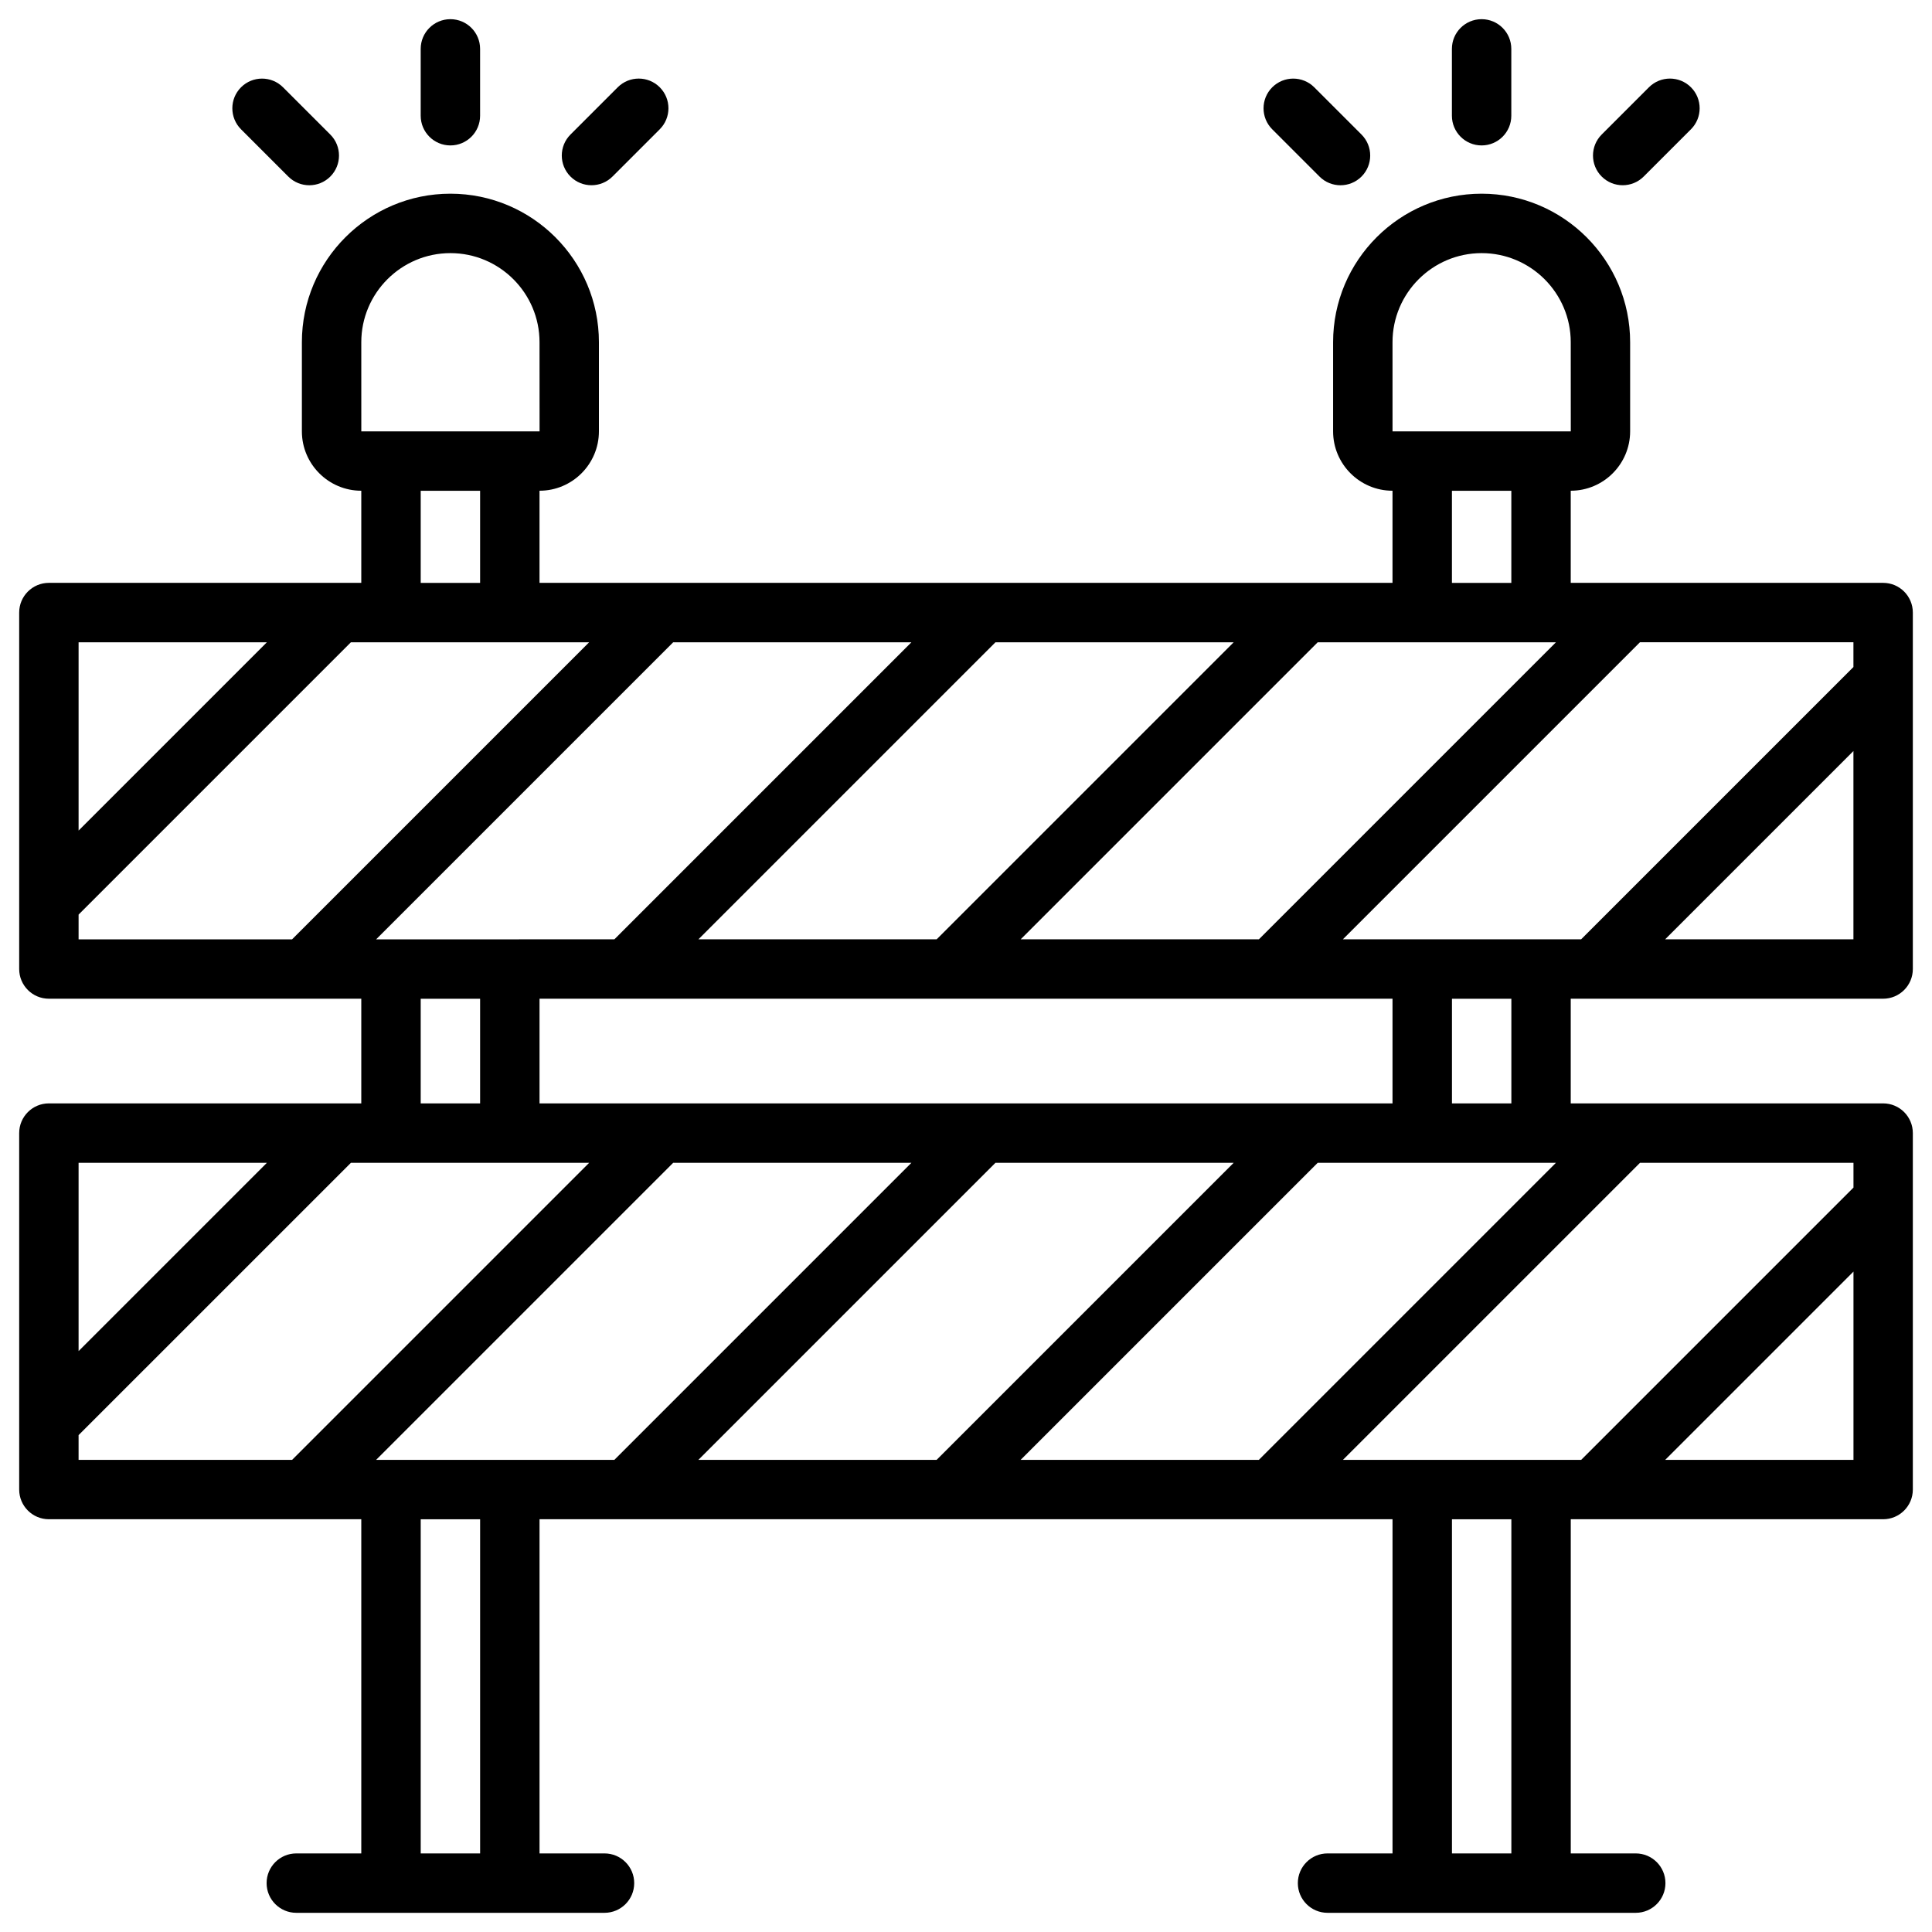 <?xml version="1.0" encoding="UTF-8"?>
<!-- Uploaded to: SVG Repo, www.svgrepo.com, Generator: SVG Repo Mixer Tools -->
<svg fill="#000000" width="800px" height="800px" version="1.1" viewBox="144 144 512 512" xmlns="http://www.w3.org/2000/svg">
 <g>
  <path d="m263.36 182.54c4.348 0 7.871-3.523 7.871-7.871v-17.715c0-4.348-3.523-7.871-7.871-7.871-4.348 0-7.871 3.523-7.871 7.871v17.711c0 4.348 3.523 7.875 7.871 7.875z"/>
  <path d="m300.75 193.09c2.016 0 4.027-0.77 5.566-2.305l12.523-12.523c3.074-3.074 3.074-8.059 0-11.133-3.074-3.074-8.059-3.074-11.133 0l-12.523 12.523c-3.074 3.074-3.074 8.059 0 11.133 1.535 1.535 3.551 2.305 5.566 2.305z"/>
  <path d="m220.4 190.79c1.535 1.535 3.551 2.305 5.566 2.305s4.027-0.77 5.566-2.305c3.074-3.074 3.074-8.059 0-11.133l-12.523-12.523c-3.074-3.074-8.059-3.074-11.133 0-3.074 3.074-3.074 8.059 0 11.133z"/>
  <path d="m536.64 182.54c4.348 0 7.871-3.523 7.871-7.871v-17.715c0-4.348-3.523-7.871-7.871-7.871s-7.871 3.523-7.871 7.871v17.711c0 4.348 3.523 7.875 7.871 7.875z"/>
  <path d="m574.03 193.09c2.016 0 4.027-0.77 5.566-2.305l12.523-12.523c3.074-3.074 3.074-8.059 0-11.133-3.074-3.074-8.059-3.074-11.133 0l-12.523 12.523c-3.074 3.074-3.074 8.059 0 11.133 1.539 1.535 3.555 2.305 5.566 2.305z"/>
  <path d="m493.68 190.79c1.535 1.539 3.551 2.305 5.566 2.305s4.027-0.77 5.566-2.305c3.074-3.074 3.074-8.059 0-11.133l-12.523-12.523c-3.074-3.074-8.059-3.074-11.133 0-3.074 3.074-3.074 8.059 0 11.133z"/>
  <path d="m643.05 408.67c4.348 0 7.871-3.523 7.871-7.871v-94.465c0-4.348-3.523-7.871-7.871-7.871h-82.789v-24.414c8.68 0 15.742-7.062 15.742-15.742v-23.617c0-21.703-17.656-39.359-39.359-39.359s-39.359 17.656-39.359 39.359v23.617c0 8.68 7.062 15.742 15.742 15.742v24.414h-226.05v-24.414c8.68 0 15.742-7.062 15.742-15.742v-23.617c0-21.703-17.656-39.359-39.359-39.359s-39.359 17.656-39.359 39.359v23.617c0 8.68 7.062 15.742 15.742 15.742v24.414h-82.789c-4.348 0-7.871 3.523-7.871 7.871v94.465c0 4.348 3.523 7.871 7.871 7.871h82.789v27.738h-82.789c-4.348 0-7.871 3.523-7.871 7.871v94.465c0 4.348 3.523 7.871 7.871 7.871h82.789v88.559h-17.219c-4.348 0-7.871 3.523-7.871 7.871 0 4.348 3.523 7.871 7.871 7.871h81.676c4.348 0 7.871-3.523 7.871-7.871 0-4.348-3.523-7.871-7.871-7.871h-17.219v-88.559h226.05v88.559h-17.219c-4.348 0-7.871 3.523-7.871 7.871 0 4.348 3.523 7.871 7.871 7.871h81.676c4.348 0 7.871-3.523 7.871-7.871 0-4.348-3.523-7.871-7.871-7.871h-17.219v-88.559h82.781c4.348 0 7.871-3.523 7.871-7.871v-94.465c0-4.348-3.523-7.871-7.871-7.871h-82.789v-27.738zm-57.77-15.742 49.898-49.898v49.895zm49.898-72.16-72.16 72.16h-63.137l78.719-78.719 56.578-0.004zm-220.7 210.11 78.719-78.719h63.137l-78.719 78.719zm-85.402 0 78.719-78.719h63.137l-78.719 78.719zm-85.402 0 78.719-78.719h63.137l-78.719 78.719zm43.305-94.465v-27.738h226.05v27.738zm98.551-122.2-78.719 78.719-63.137 0.004 78.719-78.719zm85.406 0-78.719 78.719h-63.137l78.719-78.719zm85.402 0-78.719 78.719h-63.137l78.719-78.719zm-43.309-79.516c0-13.023 10.594-23.617 23.617-23.617s23.617 10.594 23.617 23.617l0.012 23.617h-0.012-47.23zm15.746 39.359h15.742v24.414h-15.742zm-289.03-39.359c0-13.023 10.594-23.617 23.617-23.617 13.023 0 23.617 10.594 23.617 23.617l0.012 23.617h-0.012-47.23zm15.746 39.359h15.742v24.414h-15.742zm-40.766 40.156-49.898 49.898v-49.895zm-49.898 72.164 72.16-72.16h63.137l-78.719 78.719h-56.578zm90.664 22.301h15.742v27.738h-15.742zm-40.766 43.484-49.898 49.895v-49.895zm-49.898 72.16 72.164-72.16h63.137l-78.719 78.719h-56.582zm106.41 110.86h-15.742v-88.559h15.742zm273.29 0h-15.742v-88.559h15.742zm40.766-104.3 49.898-49.898v49.898zm49.898-72.16-72.16 72.16h-63.137l78.719-78.719h56.578zm-90.664-22.305h-15.742v-27.738h15.742z"/>
 </g>
</svg>